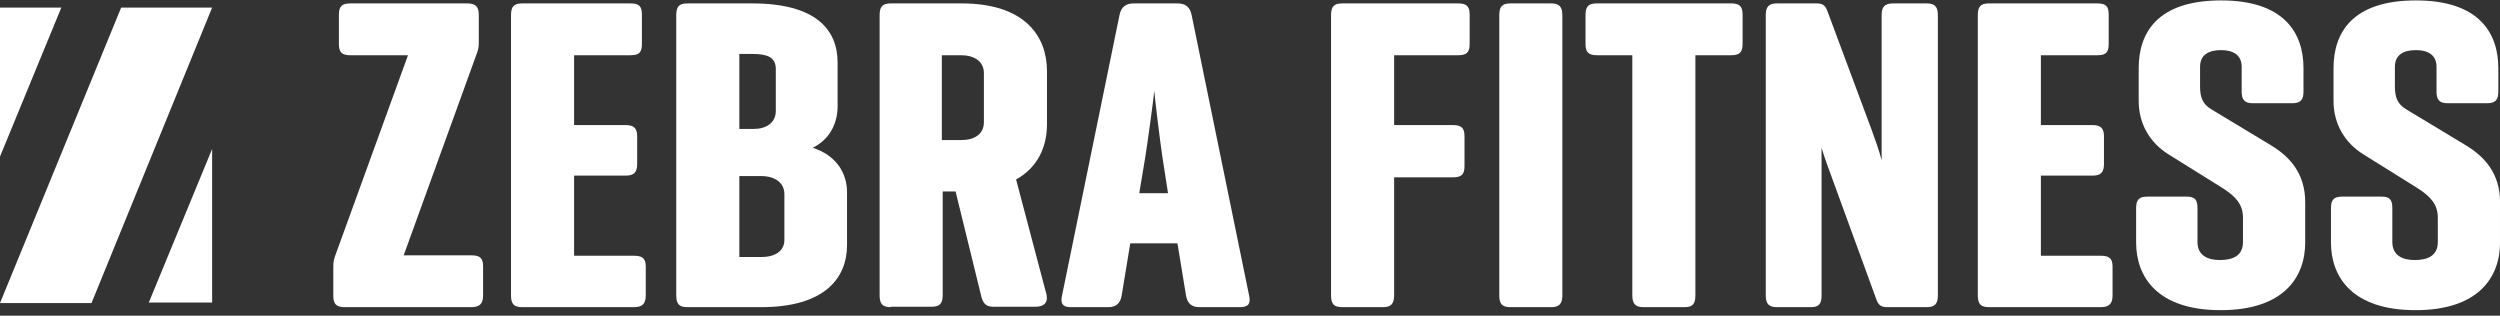 <?xml version="1.0" encoding="UTF-8"?> <svg xmlns="http://www.w3.org/2000/svg" width="198" height="25" viewBox="0 0 198 25" fill="none"><rect x="0" y="0" width="198" height="25" fill="#333333" stroke="none"/><g clip-path="url(#clip0_24_47)"><path d="M36.968 0.27C37.614 0.27 37.92 0.473 37.92 1.152V3.459C37.92 3.765 37.852 4.002 37.75 4.274L31.972 20.221H37.308C37.954 20.221 38.26 20.391 38.26 21.069V23.411C38.26 24.089 37.954 24.327 37.308 24.327H27.316C26.636 24.327 26.398 24.089 26.398 23.411V21.205C26.398 20.968 26.398 20.628 26.534 20.289L32.312 4.375H27.758C27.112 4.375 26.84 4.172 26.84 3.493V1.152C26.84 0.473 27.112 0.27 27.758 0.27H36.968Z" fill="white"></path><path d="M41.355 24.327C40.676 24.327 40.472 24.055 40.472 23.377V1.22C40.472 0.541 40.676 0.27 41.355 0.27H49.92C50.6 0.27 50.838 0.473 50.838 1.152V3.493C50.838 4.172 50.6 4.375 49.92 4.375H45.468V9.906H49.546C50.192 9.906 50.464 10.144 50.464 10.788V12.994C50.464 13.672 50.192 13.91 49.546 13.91H45.468V20.255H50.192C50.838 20.255 51.144 20.425 51.144 21.103V23.411C51.144 24.089 50.838 24.327 50.192 24.327H41.355Z" fill="white"></path><path d="M54.442 24.327C53.763 24.327 53.559 24.055 53.559 23.377V1.22C53.559 0.541 53.763 0.27 54.442 0.27H59.574C64.604 0.27 66.338 2.339 66.338 4.952V8.413C66.338 9.872 65.624 11.094 64.367 11.704C66.168 12.281 67.085 13.639 67.085 15.233V19.407C67.085 22.02 65.318 24.327 60.288 24.327H54.442ZM58.555 4.274V10.211H59.71C60.662 10.211 61.444 9.736 61.444 8.786V5.461C61.444 4.477 60.662 4.274 59.608 4.274H58.555ZM58.555 13.978V20.357H60.288C61.342 20.357 62.123 19.916 62.123 19V15.369C62.123 14.453 61.342 13.944 60.288 13.944H58.555V13.978Z" fill="white"></path><path d="M70.55 24.327C69.87 24.327 69.666 24.055 69.666 23.377V1.22C69.666 0.541 69.87 0.27 70.55 0.27H76.157C81.188 0.27 82.921 2.882 82.921 5.631V9.838C82.921 11.569 82.241 13.231 80.474 14.215L82.887 23.343C83.023 23.954 82.683 24.293 82.037 24.293H78.639C78.061 24.293 77.823 23.988 77.687 23.343L75.682 15.165H74.662V23.343C74.662 24.021 74.458 24.293 73.778 24.293H70.55V24.327ZM74.594 4.375V11.094H76.124C77.143 11.094 77.925 10.653 77.925 9.669V5.8C77.925 4.85 77.143 4.375 76.124 4.375H74.594Z" fill="white"></path><path d="M93.221 0.27C93.9 0.27 94.24 0.541 94.376 1.186L98.93 23.411C99.066 24.021 98.896 24.327 98.217 24.327H94.988C94.342 24.327 94.036 23.988 93.934 23.411L93.254 19.271H89.516L88.836 23.411C88.734 23.988 88.428 24.327 87.783 24.327H84.792C84.146 24.327 83.976 24.021 84.112 23.411L88.666 1.186C88.802 0.541 89.176 0.27 89.788 0.27H93.221ZM92.065 12.451C91.861 11.094 91.453 7.701 91.419 7.192C91.385 7.667 90.909 11.162 90.705 12.451L90.23 15.301H92.507L92.065 12.451Z" fill="white"></path><path d="M115.479 0.27C116.125 0.27 116.397 0.473 116.397 1.152V3.493C116.397 4.172 116.125 4.375 115.479 4.375H110.415V9.906H115.071C115.751 9.906 115.989 10.144 115.989 10.788V13.164C115.989 13.808 115.751 14.046 115.071 14.046H110.415V23.377C110.415 24.055 110.177 24.327 109.531 24.327H106.303C105.623 24.327 105.419 24.055 105.419 23.377V1.22C105.419 0.541 105.623 0.27 106.303 0.27H115.479Z" fill="white"></path><path d="M123.739 23.377C123.739 24.055 123.501 24.327 122.856 24.327H119.627C118.947 24.327 118.743 24.055 118.743 23.377V1.22C118.743 0.541 118.947 0.27 119.627 0.27H122.856C123.501 0.27 123.739 0.541 123.739 1.22V23.377Z" fill="white"></path><path d="M137.096 0.27C137.742 0.27 138.013 0.473 138.013 1.152V3.493C138.013 4.172 137.742 4.375 137.096 4.375H134.275V23.377C134.275 24.055 134.071 24.327 133.425 24.327H130.162C129.517 24.327 129.279 24.055 129.279 23.377V4.375H126.492C125.846 4.375 125.574 4.172 125.574 3.493V1.152C125.574 0.473 125.846 0.27 126.492 0.27H137.096Z" fill="white"></path><path d="M153.478 23.411C153.478 24.055 153.24 24.327 152.595 24.327H149.502C148.958 24.327 148.754 24.157 148.584 23.648L145.152 14.249C144.812 13.299 144.54 12.621 144.268 11.704V23.411C144.268 24.055 144.064 24.327 143.418 24.327H140.733C140.088 24.327 139.85 24.055 139.85 23.411V1.186C139.85 0.541 140.088 0.27 140.733 0.27H143.894C144.37 0.27 144.574 0.439 144.744 0.914L148.244 10.313C148.55 11.162 148.788 11.806 149.026 12.688V1.186C149.026 0.541 149.264 0.27 149.944 0.27H152.595C153.24 0.27 153.478 0.541 153.478 1.186V23.411Z" fill="white"></path><path d="M157.525 24.327C156.846 24.327 156.642 24.055 156.642 23.377V1.22C156.642 0.541 156.846 0.27 157.525 0.27H166.09C166.77 0.27 167.008 0.473 167.008 1.152V3.493C167.008 4.172 166.77 4.375 166.09 4.375H161.638V9.906H165.716C166.362 9.906 166.634 10.144 166.634 10.788V12.994C166.634 13.672 166.362 13.91 165.716 13.91H161.638V20.255H166.362C167.008 20.255 167.314 20.425 167.314 21.103V23.411C167.314 24.089 167.008 24.327 166.362 24.327H157.525Z" fill="white"></path><path d="M177.541 5.292C177.541 4.376 176.896 3.969 175.91 3.969C174.924 3.969 174.245 4.342 174.245 5.292V6.853C174.245 7.701 174.449 8.244 175.128 8.651L179.853 11.501C181.314 12.383 182.572 13.707 182.572 16.014V19.204C182.572 21.952 180.872 24.565 175.876 24.565C170.88 24.565 169.181 21.952 169.181 19.204V16.489C169.181 15.811 169.419 15.573 170.064 15.573H173.191C173.837 15.573 174.041 15.811 174.041 16.489V19.17C174.041 20.188 174.789 20.595 175.808 20.595C176.896 20.595 177.643 20.222 177.643 19.17V17.236C177.643 16.184 177.066 15.573 176.08 14.928L171.73 12.214C170.268 11.298 169.385 9.805 169.385 8.006V5.394C169.385 2.645 170.812 0.033 175.91 0.033C180.94 0.033 182.436 2.645 182.436 5.394V7.26C182.436 7.871 182.232 8.176 181.552 8.176H178.425C177.745 8.176 177.541 7.871 177.541 7.26V5.292Z" fill="white"></path><path d="M192.973 5.292C192.973 4.376 192.327 3.969 191.342 3.969C190.356 3.969 189.676 4.342 189.676 5.292V6.853C189.676 7.701 189.88 8.244 190.56 8.651L195.284 11.501C196.746 12.383 198.003 13.707 198.003 16.014V19.204C198.003 21.952 196.304 24.565 191.308 24.565C186.312 24.565 184.612 21.952 184.612 19.204V16.489C184.612 15.811 184.85 15.573 185.496 15.573H188.623C189.269 15.573 189.472 15.811 189.472 16.489V19.17C189.472 20.188 190.22 20.595 191.24 20.595C192.327 20.595 193.075 20.222 193.075 19.17V17.236C193.075 16.184 192.497 15.573 191.512 14.928L187.161 12.214C185.7 11.298 184.816 9.805 184.816 8.006V5.394C184.816 2.645 186.244 0.033 191.342 0.033C196.372 0.033 197.867 2.645 197.867 5.394V7.26C197.867 7.871 197.663 8.176 196.984 8.176H193.857C193.177 8.176 192.973 7.871 192.973 7.26V5.292Z" fill="white"></path></g><g clip-path="url(#clip1_24_47)"><path d="M4.857 0.602H0V12.4L4.857 0.602Z" fill="white"></path><path d="M11.784 23.96H16.801V11.799L11.784 23.96Z" fill="white"></path><path d="M16.8 0.602H9.595L0 24.002H7.247L16.8 0.602Z" fill="white"></path></g><defs><clipPath id="clip0_24_47"><rect width="171.6" height="24.6" fill="white" transform="translate(26.399)"></rect></clipPath><clipPath id="clip1_24_47"><rect width="16.8" height="23.4" fill="white" transform="translate(0 0.602)"></rect></clipPath></defs></svg> 